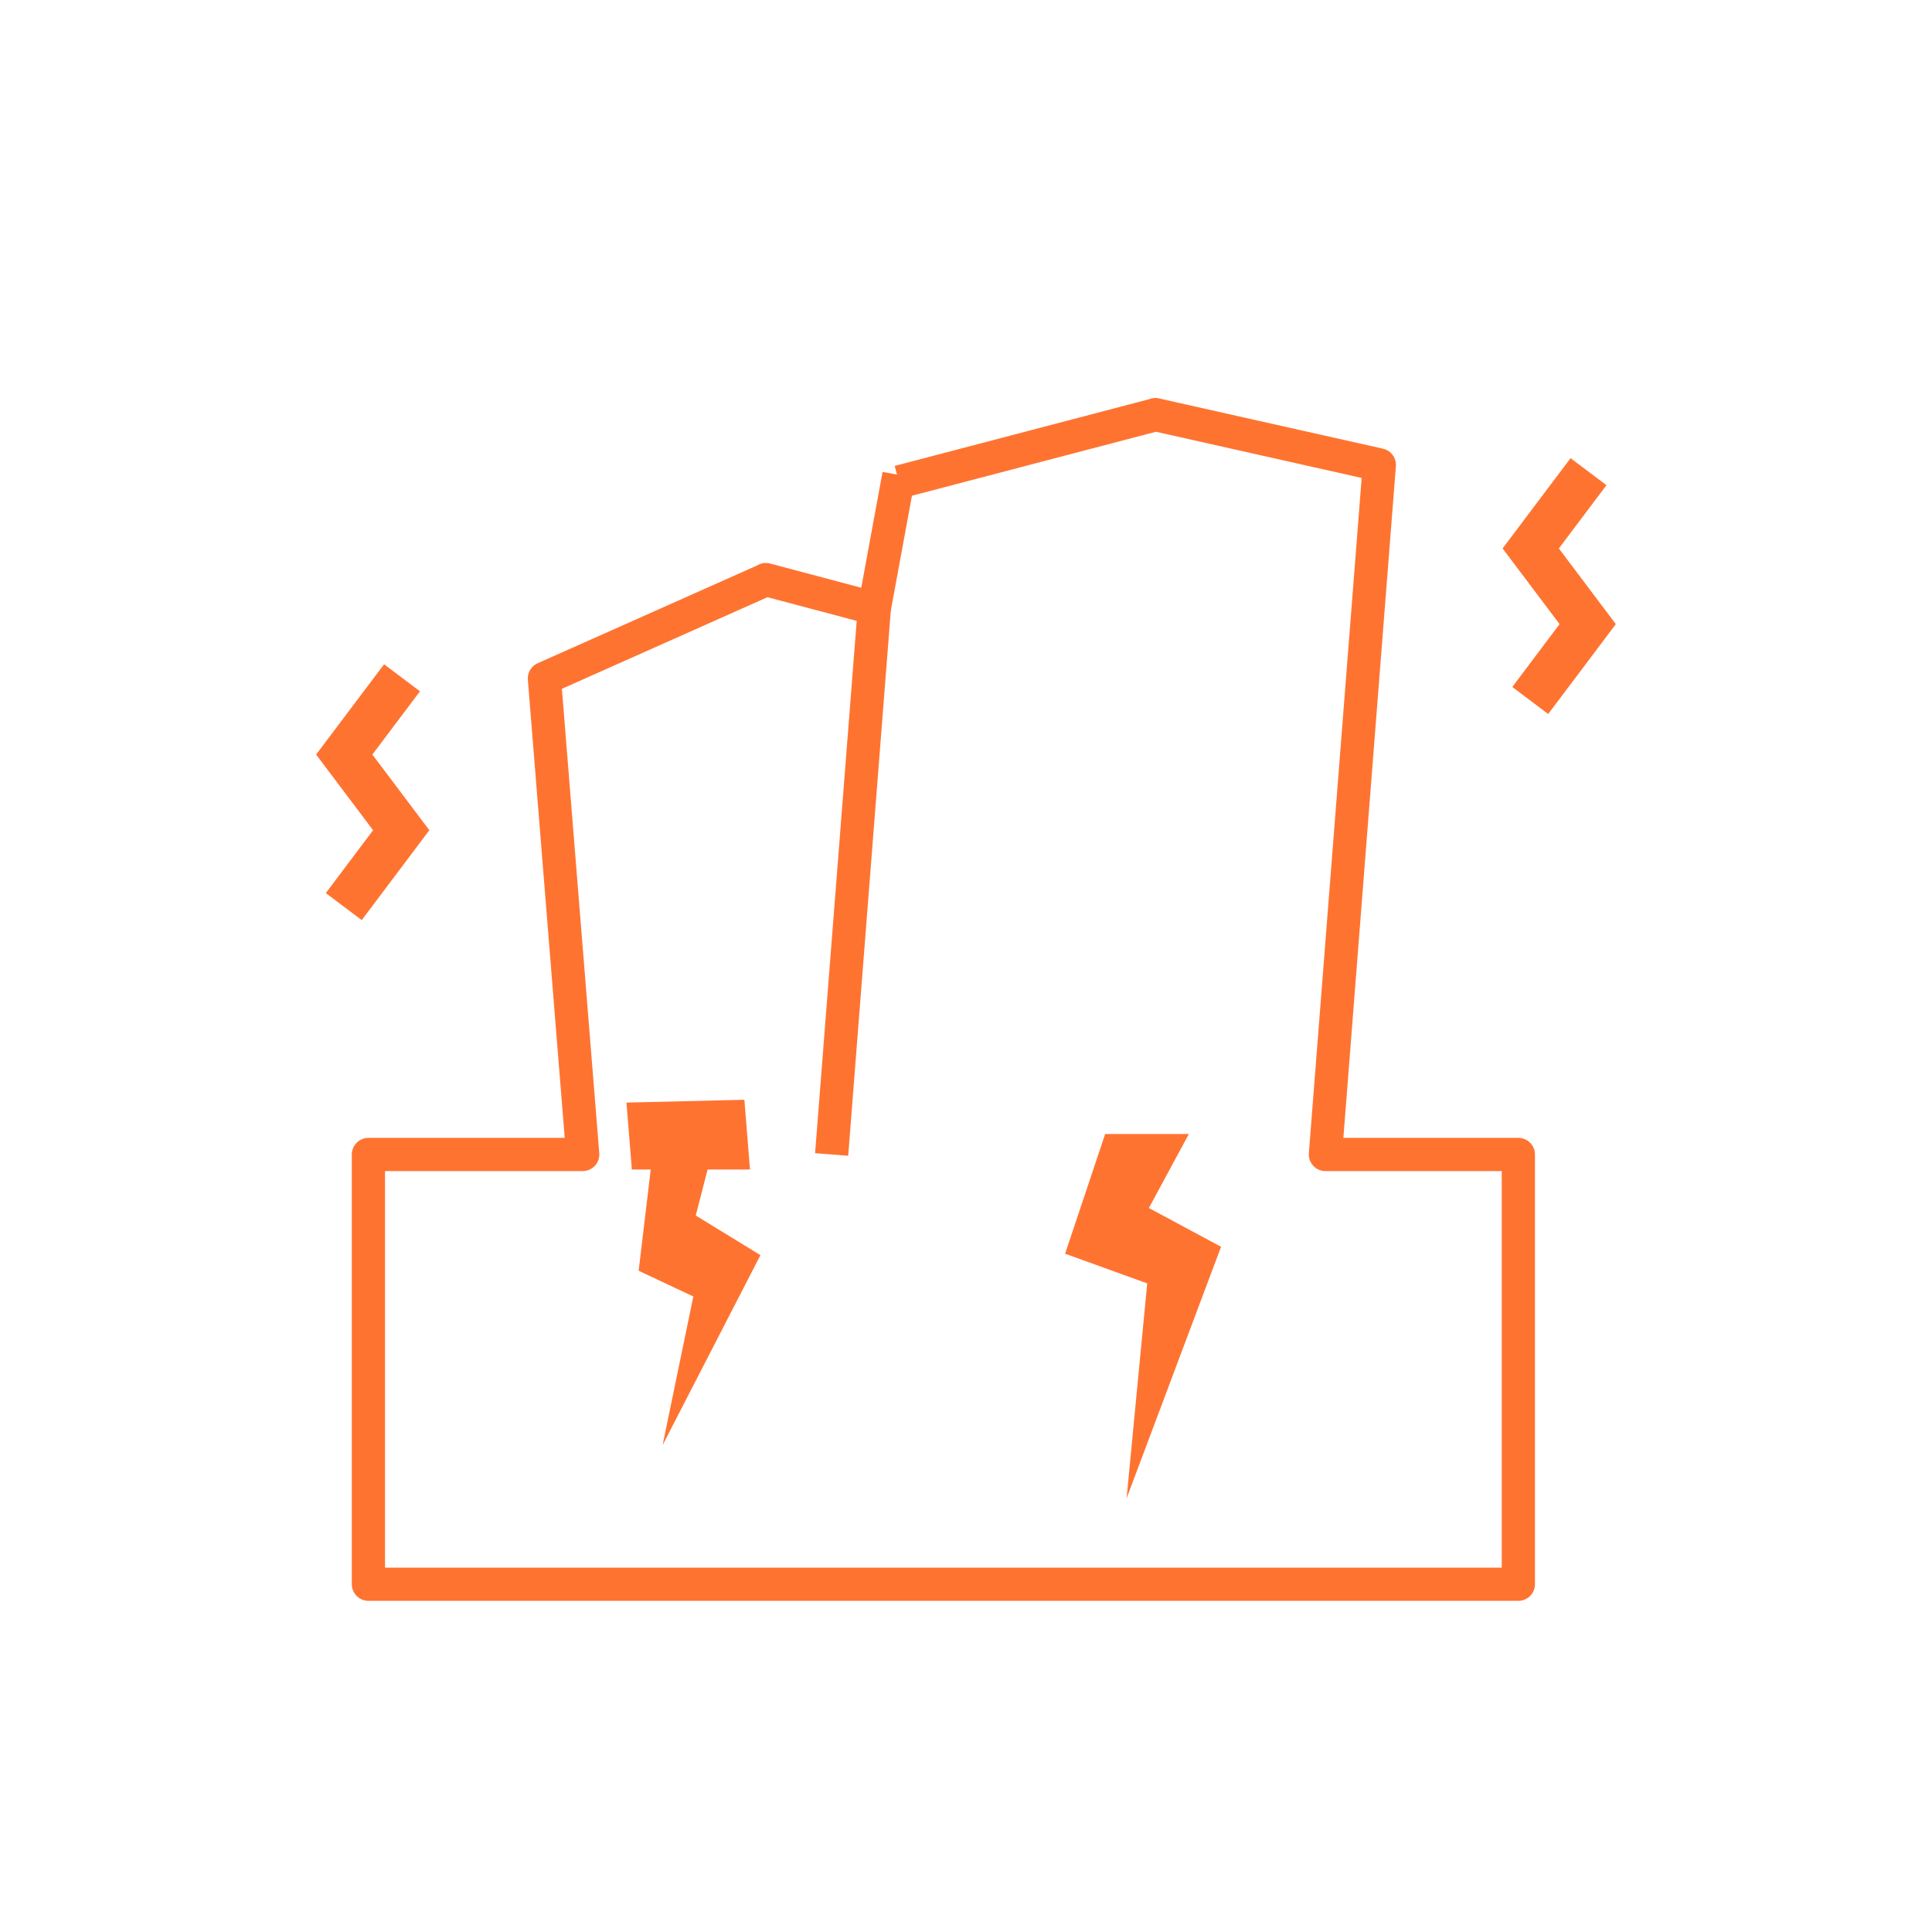 <svg xmlns="http://www.w3.org/2000/svg" width="126.726" height="126.726" viewBox="0 0 126.726 126.726">
  <g id="グループ_80" data-name="グループ 80" transform="translate(-225.822 -1000.646)">
    <g id="グループ_71" data-name="グループ 71" transform="translate(1220.197 -134.602)">
      <rect id="長方形_17" data-name="長方形 17" width="126.726" height="126.726" rx="9" transform="translate(-994.374 1135.248)" fill="none"/>
      <g id="グループ_70" data-name="グループ 70">
        <g id="グループ_67" data-name="グループ 67">
          <g id="グループ_66" data-name="グループ 66">
            <g id="グループ_65" data-name="グループ 65">
              <path id="パス_94" data-name="パス 94" d="M-939.825,1210.974l2.8-35.82-7.117-1.89v.013l-14.524,6.471,2.513,31.226H-970.21v28.189h75.429v-28.189h-12.656l3.537-45.232-14.7-3.3v.013l-16.812,4.407" fill="none" stroke="#ff7331" stroke-linejoin="round" stroke-width="2.178"/>
            </g>
          </g>
        </g>
        <g id="グループ_68" data-name="グループ 68">
          <path id="パス_95" data-name="パス 95" d="M-892.824,1182.081l-2.354-1.772,3.1-4.123-3.737-4.964,4.458-5.921,2.355,1.773-3.123,4.148,3.737,4.964Z" fill="#ff7331"/>
        </g>
        <g id="グループ_69" data-name="グループ 69">
          <path id="パス_96" data-name="パス 96" d="M-970.649,1195.6l-2.354-1.772,3.1-4.123-3.737-4.964,4.458-5.921,2.355,1.773-3.123,4.148,3.737,4.964Z" fill="#ff7331"/>
        </g>
        <line id="線_34" data-name="線 34" x1="1.61" y2="8.755" transform="translate(-937.024 1166.399)" fill="none" stroke="#ff7331" stroke-linejoin="round" stroke-width="2.178"/>
        <path id="パス_97" data-name="パス 97" d="M-950.913,1230.038l2.016-9.75-3.587-1.686.793-6.644h-1.239l-.353-4.388,7.734-.184.368,4.573h-2.781l-.776,3.018,4.242,2.6Z" fill="#ff7331"/>
        <path id="パス_98" data-name="パス 98" d="M-920.479,1233.529l1.354-14.1-5.386-1.946,2.627-7.851h5.489l-2.621,4.854,4.735,2.542Z" fill="#ff7331"/>
      </g>
    </g>
  </g>
</svg>
